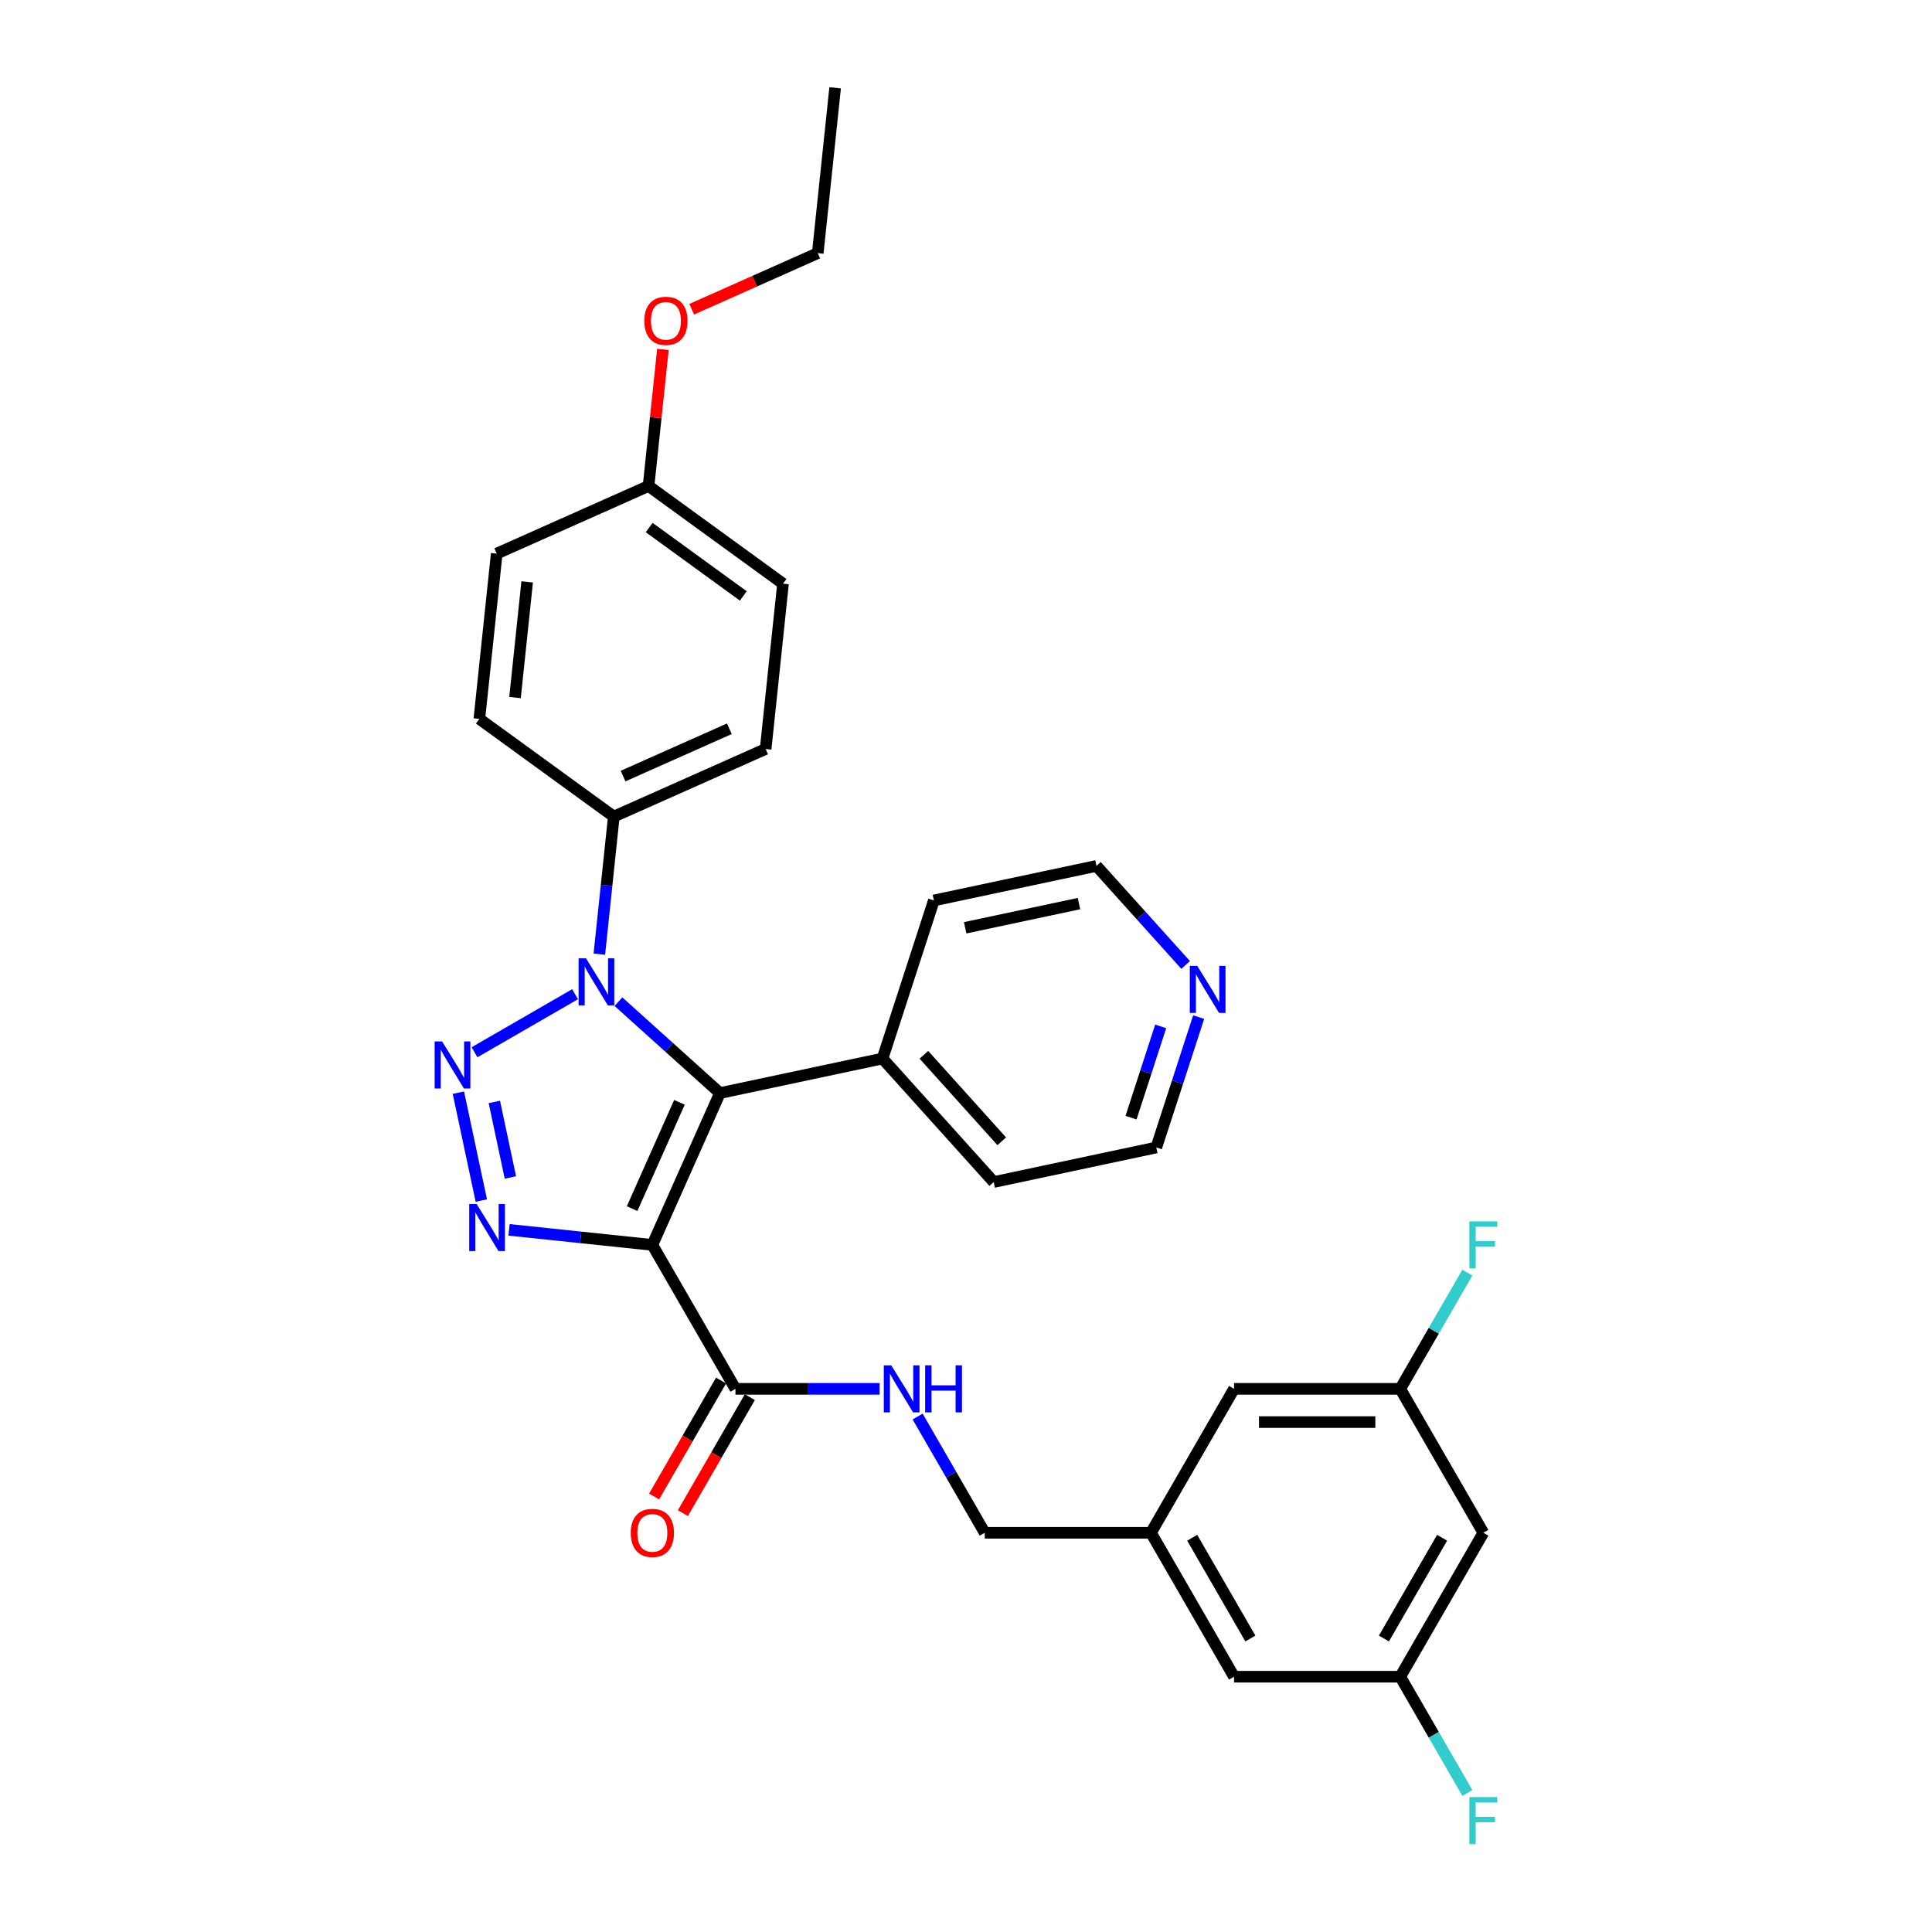 <?xml version='1.0' encoding='iso-8859-1'?>
<svg version='1.1' baseProfile='full'
              xmlns='http://www.w3.org/2000/svg'
                      xmlns:rdkit='http://www.rdkit.org/xml'
                      xmlns:xlink='http://www.w3.org/1999/xlink'
                  xml:space='preserve'
width='1000px' height='1000px' viewBox='0 0 1000 1000'>
<!-- END OF HEADER -->
<rect style='opacity:1.0;fill:#FFFFFF;stroke:none' width='1000' height='1000' x='0' y='0'> </rect>
<path class='bond-1' d='M 337.655,644.364 L 372.644,565.776' style='fill:none;fill-rule:evenodd;stroke:#000000;stroke-width:6px;stroke-linecap:butt;stroke-linejoin:miter;stroke-opacity:1' />
<path class='bond-1' d='M 327.185,625.578 L 351.678,570.566' style='fill:none;fill-rule:evenodd;stroke:#000000;stroke-width:6px;stroke-linecap:butt;stroke-linejoin:miter;stroke-opacity:1' />
<path class='bond-3' d='M 337.655,644.364 L 300.573,640.467' style='fill:none;fill-rule:evenodd;stroke:#000000;stroke-width:6px;stroke-linecap:butt;stroke-linejoin:miter;stroke-opacity:1' />
<path class='bond-3' d='M 300.573,640.467 L 263.49,636.569' style='fill:none;fill-rule:evenodd;stroke:#0000FF;stroke-width:6px;stroke-linecap:butt;stroke-linejoin:miter;stroke-opacity:1' />
<path class='bond-4' d='M 337.655,644.364 L 380.667,718.864' style='fill:none;fill-rule:evenodd;stroke:#000000;stroke-width:6px;stroke-linecap:butt;stroke-linejoin:miter;stroke-opacity:1' />
<path class='bond-0' d='M 237.261,565.558 L 249.132,621.407' style='fill:none;fill-rule:evenodd;stroke:#0000FF;stroke-width:6px;stroke-linecap:butt;stroke-linejoin:miter;stroke-opacity:1' />
<path class='bond-0' d='M 255.871,570.359 L 264.181,609.452' style='fill:none;fill-rule:evenodd;stroke:#0000FF;stroke-width:6px;stroke-linecap:butt;stroke-linejoin:miter;stroke-opacity:1' />
<path class='bond-31' d='M 245.605,544.651 L 297.654,514.6' style='fill:none;fill-rule:evenodd;stroke:#0000FF;stroke-width:6px;stroke-linecap:butt;stroke-linejoin:miter;stroke-opacity:1' />
<path class='bond-2' d='M 372.644,565.776 L 346.375,542.123' style='fill:none;fill-rule:evenodd;stroke:#000000;stroke-width:6px;stroke-linecap:butt;stroke-linejoin:miter;stroke-opacity:1' />
<path class='bond-2' d='M 346.375,542.123 L 320.105,518.469' style='fill:none;fill-rule:evenodd;stroke:#0000FF;stroke-width:6px;stroke-linecap:butt;stroke-linejoin:miter;stroke-opacity:1' />
<path class='bond-7' d='M 372.644,565.776 L 456.79,547.891' style='fill:none;fill-rule:evenodd;stroke:#000000;stroke-width:6px;stroke-linecap:butt;stroke-linejoin:miter;stroke-opacity:1' />
<path class='bond-5' d='M 310.221,493.882 L 313.964,458.271' style='fill:none;fill-rule:evenodd;stroke:#0000FF;stroke-width:6px;stroke-linecap:butt;stroke-linejoin:miter;stroke-opacity:1' />
<path class='bond-5' d='M 313.964,458.271 L 317.707,422.66' style='fill:none;fill-rule:evenodd;stroke:#000000;stroke-width:6px;stroke-linecap:butt;stroke-linejoin:miter;stroke-opacity:1' />
<path class='bond-6' d='M 380.667,718.864 L 417.985,718.864' style='fill:none;fill-rule:evenodd;stroke:#000000;stroke-width:6px;stroke-linecap:butt;stroke-linejoin:miter;stroke-opacity:1' />
<path class='bond-6' d='M 417.985,718.864 L 455.303,718.864' style='fill:none;fill-rule:evenodd;stroke:#0000FF;stroke-width:6px;stroke-linecap:butt;stroke-linejoin:miter;stroke-opacity:1' />
<path class='bond-9' d='M 373.217,714.563 L 355.888,744.578' style='fill:none;fill-rule:evenodd;stroke:#000000;stroke-width:6px;stroke-linecap:butt;stroke-linejoin:miter;stroke-opacity:1' />
<path class='bond-9' d='M 355.888,744.578 L 338.559,774.594' style='fill:none;fill-rule:evenodd;stroke:#FF0000;stroke-width:6px;stroke-linecap:butt;stroke-linejoin:miter;stroke-opacity:1' />
<path class='bond-9' d='M 388.117,723.165 L 370.788,753.181' style='fill:none;fill-rule:evenodd;stroke:#000000;stroke-width:6px;stroke-linecap:butt;stroke-linejoin:miter;stroke-opacity:1' />
<path class='bond-9' d='M 370.788,753.181 L 353.459,783.196' style='fill:none;fill-rule:evenodd;stroke:#FF0000;stroke-width:6px;stroke-linecap:butt;stroke-linejoin:miter;stroke-opacity:1' />
<path class='bond-14' d='M 317.707,422.66 L 396.295,387.67' style='fill:none;fill-rule:evenodd;stroke:#000000;stroke-width:6px;stroke-linecap:butt;stroke-linejoin:miter;stroke-opacity:1' />
<path class='bond-14' d='M 322.497,401.694 L 377.509,377.201' style='fill:none;fill-rule:evenodd;stroke:#000000;stroke-width:6px;stroke-linecap:butt;stroke-linejoin:miter;stroke-opacity:1' />
<path class='bond-15' d='M 317.707,422.66 L 248.111,372.096' style='fill:none;fill-rule:evenodd;stroke:#000000;stroke-width:6px;stroke-linecap:butt;stroke-linejoin:miter;stroke-opacity:1' />
<path class='bond-16' d='M 474.967,733.196 L 492.336,763.28' style='fill:none;fill-rule:evenodd;stroke:#0000FF;stroke-width:6px;stroke-linecap:butt;stroke-linejoin:miter;stroke-opacity:1' />
<path class='bond-16' d='M 492.336,763.28 L 509.705,793.364' style='fill:none;fill-rule:evenodd;stroke:#000000;stroke-width:6px;stroke-linecap:butt;stroke-linejoin:miter;stroke-opacity:1' />
<path class='bond-27' d='M 456.79,547.891 L 483.373,466.076' style='fill:none;fill-rule:evenodd;stroke:#000000;stroke-width:6px;stroke-linecap:butt;stroke-linejoin:miter;stroke-opacity:1' />
<path class='bond-28' d='M 456.79,547.891 L 514.352,611.82' style='fill:none;fill-rule:evenodd;stroke:#000000;stroke-width:6px;stroke-linecap:butt;stroke-linejoin:miter;stroke-opacity:1' />
<path class='bond-28' d='M 478.21,545.967 L 518.503,590.718' style='fill:none;fill-rule:evenodd;stroke:#000000;stroke-width:6px;stroke-linecap:butt;stroke-linejoin:miter;stroke-opacity:1' />
<path class='bond-8' d='M 767.781,793.364 L 724.768,867.864' style='fill:none;fill-rule:evenodd;stroke:#000000;stroke-width:6px;stroke-linecap:butt;stroke-linejoin:miter;stroke-opacity:1' />
<path class='bond-8' d='M 746.429,795.937 L 716.32,848.087' style='fill:none;fill-rule:evenodd;stroke:#000000;stroke-width:6px;stroke-linecap:butt;stroke-linejoin:miter;stroke-opacity:1' />
<path class='bond-34' d='M 767.781,793.364 L 724.768,718.864' style='fill:none;fill-rule:evenodd;stroke:#000000;stroke-width:6px;stroke-linecap:butt;stroke-linejoin:miter;stroke-opacity:1' />
<path class='bond-10' d='M 724.768,718.864 L 638.743,718.864' style='fill:none;fill-rule:evenodd;stroke:#000000;stroke-width:6px;stroke-linecap:butt;stroke-linejoin:miter;stroke-opacity:1' />
<path class='bond-10' d='M 711.864,736.069 L 651.647,736.069' style='fill:none;fill-rule:evenodd;stroke:#000000;stroke-width:6px;stroke-linecap:butt;stroke-linejoin:miter;stroke-opacity:1' />
<path class='bond-20' d='M 724.768,718.864 L 742.137,688.78' style='fill:none;fill-rule:evenodd;stroke:#000000;stroke-width:6px;stroke-linecap:butt;stroke-linejoin:miter;stroke-opacity:1' />
<path class='bond-20' d='M 742.137,688.78 L 759.506,658.696' style='fill:none;fill-rule:evenodd;stroke:#33CCCC;stroke-width:6px;stroke-linecap:butt;stroke-linejoin:miter;stroke-opacity:1' />
<path class='bond-11' d='M 724.768,867.864 L 638.743,867.864' style='fill:none;fill-rule:evenodd;stroke:#000000;stroke-width:6px;stroke-linecap:butt;stroke-linejoin:miter;stroke-opacity:1' />
<path class='bond-19' d='M 724.768,867.864 L 742.137,897.948' style='fill:none;fill-rule:evenodd;stroke:#000000;stroke-width:6px;stroke-linecap:butt;stroke-linejoin:miter;stroke-opacity:1' />
<path class='bond-19' d='M 742.137,897.948 L 759.506,928.032' style='fill:none;fill-rule:evenodd;stroke:#33CCCC;stroke-width:6px;stroke-linecap:butt;stroke-linejoin:miter;stroke-opacity:1' />
<path class='bond-12' d='M 620.424,526.451 L 609.46,560.193' style='fill:none;fill-rule:evenodd;stroke:#0000FF;stroke-width:6px;stroke-linecap:butt;stroke-linejoin:miter;stroke-opacity:1' />
<path class='bond-12' d='M 609.46,560.193 L 598.497,593.934' style='fill:none;fill-rule:evenodd;stroke:#000000;stroke-width:6px;stroke-linecap:butt;stroke-linejoin:miter;stroke-opacity:1' />
<path class='bond-12' d='M 600.772,531.257 L 593.097,554.876' style='fill:none;fill-rule:evenodd;stroke:#0000FF;stroke-width:6px;stroke-linecap:butt;stroke-linejoin:miter;stroke-opacity:1' />
<path class='bond-12' d='M 593.097,554.876 L 585.423,578.495' style='fill:none;fill-rule:evenodd;stroke:#000000;stroke-width:6px;stroke-linecap:butt;stroke-linejoin:miter;stroke-opacity:1' />
<path class='bond-32' d='M 613.691,499.47 L 590.604,473.83' style='fill:none;fill-rule:evenodd;stroke:#0000FF;stroke-width:6px;stroke-linecap:butt;stroke-linejoin:miter;stroke-opacity:1' />
<path class='bond-32' d='M 590.604,473.83 L 567.518,448.19' style='fill:none;fill-rule:evenodd;stroke:#000000;stroke-width:6px;stroke-linecap:butt;stroke-linejoin:miter;stroke-opacity:1' />
<path class='bond-13' d='M 595.73,793.364 L 509.705,793.364' style='fill:none;fill-rule:evenodd;stroke:#000000;stroke-width:6px;stroke-linecap:butt;stroke-linejoin:miter;stroke-opacity:1' />
<path class='bond-17' d='M 595.73,793.364 L 638.743,718.864' style='fill:none;fill-rule:evenodd;stroke:#000000;stroke-width:6px;stroke-linecap:butt;stroke-linejoin:miter;stroke-opacity:1' />
<path class='bond-18' d='M 595.73,793.364 L 638.743,867.864' style='fill:none;fill-rule:evenodd;stroke:#000000;stroke-width:6px;stroke-linecap:butt;stroke-linejoin:miter;stroke-opacity:1' />
<path class='bond-18' d='M 617.082,795.937 L 647.191,848.087' style='fill:none;fill-rule:evenodd;stroke:#000000;stroke-width:6px;stroke-linecap:butt;stroke-linejoin:miter;stroke-opacity:1' />
<path class='bond-22' d='M 396.295,387.67 L 405.287,302.116' style='fill:none;fill-rule:evenodd;stroke:#000000;stroke-width:6px;stroke-linecap:butt;stroke-linejoin:miter;stroke-opacity:1' />
<path class='bond-23' d='M 248.111,372.096 L 257.103,286.542' style='fill:none;fill-rule:evenodd;stroke:#000000;stroke-width:6px;stroke-linecap:butt;stroke-linejoin:miter;stroke-opacity:1' />
<path class='bond-23' d='M 266.571,361.061 L 272.865,301.173' style='fill:none;fill-rule:evenodd;stroke:#000000;stroke-width:6px;stroke-linecap:butt;stroke-linejoin:miter;stroke-opacity:1' />
<path class='bond-21' d='M 335.691,251.552 L 257.103,286.542' style='fill:none;fill-rule:evenodd;stroke:#000000;stroke-width:6px;stroke-linecap:butt;stroke-linejoin:miter;stroke-opacity:1' />
<path class='bond-24' d='M 335.691,251.552 L 339.407,216.199' style='fill:none;fill-rule:evenodd;stroke:#000000;stroke-width:6px;stroke-linecap:butt;stroke-linejoin:miter;stroke-opacity:1' />
<path class='bond-24' d='M 339.407,216.199 L 343.123,180.846' style='fill:none;fill-rule:evenodd;stroke:#FF0000;stroke-width:6px;stroke-linecap:butt;stroke-linejoin:miter;stroke-opacity:1' />
<path class='bond-33' d='M 335.691,251.552 L 405.287,302.116' style='fill:none;fill-rule:evenodd;stroke:#000000;stroke-width:6px;stroke-linecap:butt;stroke-linejoin:miter;stroke-opacity:1' />
<path class='bond-33' d='M 336.018,273.056 L 384.735,308.451' style='fill:none;fill-rule:evenodd;stroke:#000000;stroke-width:6px;stroke-linecap:butt;stroke-linejoin:miter;stroke-opacity:1' />
<path class='bond-29' d='M 358.017,160.061 L 390.644,145.535' style='fill:none;fill-rule:evenodd;stroke:#FF0000;stroke-width:6px;stroke-linecap:butt;stroke-linejoin:miter;stroke-opacity:1' />
<path class='bond-29' d='M 390.644,145.535 L 423.271,131.009' style='fill:none;fill-rule:evenodd;stroke:#000000;stroke-width:6px;stroke-linecap:butt;stroke-linejoin:miter;stroke-opacity:1' />
<path class='bond-25' d='M 567.518,448.19 L 483.373,466.076' style='fill:none;fill-rule:evenodd;stroke:#000000;stroke-width:6px;stroke-linecap:butt;stroke-linejoin:miter;stroke-opacity:1' />
<path class='bond-25' d='M 558.474,467.702 L 499.572,480.222' style='fill:none;fill-rule:evenodd;stroke:#000000;stroke-width:6px;stroke-linecap:butt;stroke-linejoin:miter;stroke-opacity:1' />
<path class='bond-26' d='M 598.497,593.934 L 514.352,611.82' style='fill:none;fill-rule:evenodd;stroke:#000000;stroke-width:6px;stroke-linecap:butt;stroke-linejoin:miter;stroke-opacity:1' />
<path class='bond-30' d='M 423.271,131.009 L 432.263,45.455' style='fill:none;fill-rule:evenodd;stroke:#000000;stroke-width:6px;stroke-linecap:butt;stroke-linejoin:miter;stroke-opacity:1' />
<path  class='atom-1' d='M 228.83 539.045
L 236.813 551.949
Q 237.604 553.222, 238.878 555.528
Q 240.151 557.833, 240.22 557.971
L 240.22 539.045
L 243.454 539.045
L 243.454 563.408
L 240.116 563.408
L 231.548 549.3
Q 230.55 547.648, 229.484 545.755
Q 228.451 543.863, 228.142 543.278
L 228.142 563.408
L 224.976 563.408
L 224.976 539.045
L 228.83 539.045
' fill='#0000FF'/>
<path  class='atom-3' d='M 303.33 496.033
L 311.313 508.937
Q 312.104 510.21, 313.378 512.515
Q 314.651 514.821, 314.72 514.958
L 314.72 496.033
L 317.954 496.033
L 317.954 520.395
L 314.616 520.395
L 306.048 506.287
Q 305.05 504.635, 303.984 502.743
Q 302.951 500.85, 302.642 500.265
L 302.642 520.395
L 299.476 520.395
L 299.476 496.033
L 303.33 496.033
' fill='#0000FF'/>
<path  class='atom-4' d='M 246.715 623.191
L 254.699 636.095
Q 255.49 637.368, 256.763 639.673
Q 258.036 641.979, 258.105 642.116
L 258.105 623.191
L 261.34 623.191
L 261.34 647.553
L 258.002 647.553
L 249.434 633.445
Q 248.436 631.793, 247.369 629.901
Q 246.337 628.008, 246.027 627.423
L 246.027 647.553
L 242.862 647.553
L 242.862 623.191
L 246.715 623.191
' fill='#0000FF'/>
<path  class='atom-7' d='M 461.307 706.683
L 469.29 719.587
Q 470.082 720.86, 471.355 723.165
Q 472.628 725.471, 472.697 725.609
L 472.697 706.683
L 475.932 706.683
L 475.932 731.045
L 472.594 731.045
L 464.026 716.937
Q 463.028 715.286, 461.961 713.393
Q 460.929 711.5, 460.619 710.915
L 460.619 731.045
L 457.453 731.045
L 457.453 706.683
L 461.307 706.683
' fill='#0000FF'/>
<path  class='atom-7' d='M 478.856 706.683
L 482.16 706.683
L 482.16 717.04
L 494.616 717.04
L 494.616 706.683
L 497.92 706.683
L 497.92 731.045
L 494.616 731.045
L 494.616 719.793
L 482.16 719.793
L 482.16 731.045
L 478.856 731.045
L 478.856 706.683
' fill='#0000FF'/>
<path  class='atom-10' d='M 326.471 793.433
Q 326.471 787.583, 329.362 784.314
Q 332.252 781.045, 337.655 781.045
Q 343.057 781.045, 345.947 784.314
Q 348.838 787.583, 348.838 793.433
Q 348.838 799.352, 345.913 802.724
Q 342.988 806.062, 337.655 806.062
Q 332.287 806.062, 329.362 802.724
Q 326.471 799.386, 326.471 793.433
M 337.655 803.309
Q 341.371 803.309, 343.367 800.831
Q 345.397 798.319, 345.397 793.433
Q 345.397 788.65, 343.367 786.241
Q 341.371 783.798, 337.655 783.798
Q 333.938 783.798, 331.908 786.207
Q 329.912 788.616, 329.912 793.433
Q 329.912 798.354, 331.908 800.831
Q 333.938 803.309, 337.655 803.309
' fill='#FF0000'/>
<path  class='atom-13' d='M 619.695 499.938
L 627.678 512.842
Q 628.47 514.115, 629.743 516.42
Q 631.016 518.726, 631.085 518.864
L 631.085 499.938
L 634.319 499.938
L 634.319 524.3
L 630.982 524.3
L 622.414 510.192
Q 621.416 508.541, 620.349 506.648
Q 619.317 504.755, 619.007 504.17
L 619.007 524.3
L 615.841 524.3
L 615.841 499.938
L 619.695 499.938
' fill='#0000FF'/>
<path  class='atom-20' d='M 760.537 930.183
L 775.024 930.183
L 775.024 932.97
L 763.806 932.97
L 763.806 940.368
L 773.785 940.368
L 773.785 943.19
L 763.806 943.19
L 763.806 954.545
L 760.537 954.545
L 760.537 930.183
' fill='#33CCCC'/>
<path  class='atom-21' d='M 760.537 632.183
L 775.024 632.183
L 775.024 634.97
L 763.806 634.97
L 763.806 642.368
L 773.785 642.368
L 773.785 645.19
L 763.806 645.19
L 763.806 656.545
L 760.537 656.545
L 760.537 632.183
' fill='#33CCCC'/>
<path  class='atom-25' d='M 333.5 166.067
Q 333.5 160.217, 336.391 156.948
Q 339.281 153.679, 344.683 153.679
Q 350.086 153.679, 352.976 156.948
Q 355.867 160.217, 355.867 166.067
Q 355.867 171.985, 352.942 175.358
Q 350.017 178.695, 344.683 178.695
Q 339.315 178.695, 336.391 175.358
Q 333.5 172.02, 333.5 166.067
M 344.683 175.943
Q 348.4 175.943, 350.395 173.465
Q 352.426 170.953, 352.426 166.067
Q 352.426 161.284, 350.395 158.875
Q 348.4 156.432, 344.683 156.432
Q 340.967 156.432, 338.937 158.841
Q 336.941 161.25, 336.941 166.067
Q 336.941 170.988, 338.937 173.465
Q 340.967 175.943, 344.683 175.943
' fill='#FF0000'/>
</svg>
